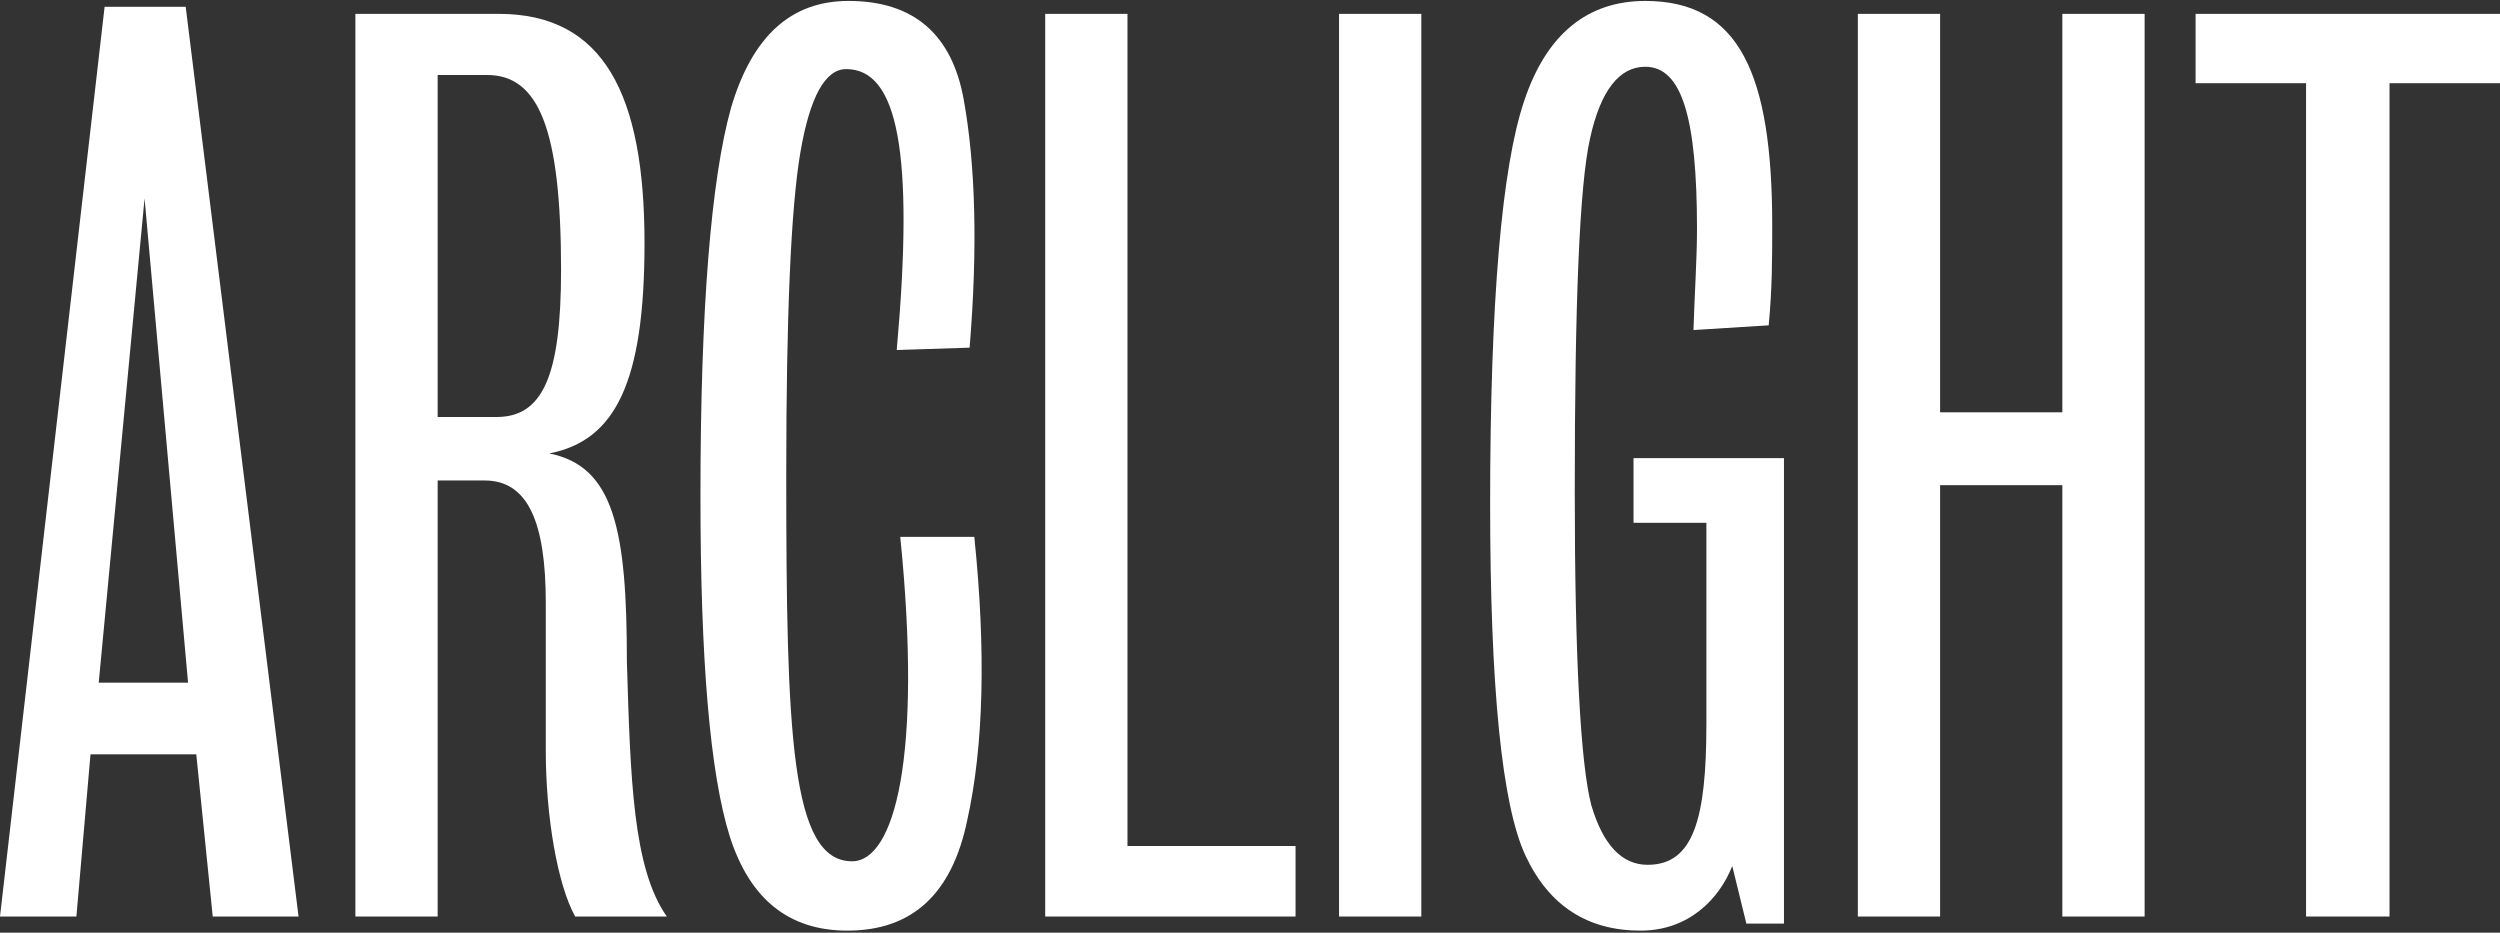 <svg width="646" height="241" viewBox="0 0 646 241" fill="none" xmlns="http://www.w3.org/2000/svg">
<rect x="0" y="0" width="646" height="241" fill="#333333" stroke="none"/>
<path d="M646 3.583V21.502H617.451V236.83H595.888V21.502H567.34V3.583H646Z" fill="white"/>
<path d="M554.169 3.583V236.83H532.91V125.37H501.324V236.83H480.065V3.583H501.324V106.54H532.91V3.583H554.169Z" fill="white"/>
<path d="M460.978 118.384V238.652H451.259L447.615 223.771C444.274 232.275 436.378 240.475 423.926 240.475C410.259 240.475 400.237 234.097 394.163 221.037C388.088 207.978 385.051 177.607 385.051 130.229C385.051 77.688 388.088 43.065 393.859 26.058C399.629 8.746 410.259 0.242 425.141 0.242C449.437 0.242 457.941 19.072 457.941 58.251C457.941 66.451 457.941 74.651 457.03 84.066L437.593 85.28C437.896 75.562 438.504 66.754 438.504 59.162C438.504 30.309 434.556 17.25 425.141 17.25C418.459 17.25 413.6 23.324 410.866 35.776C408.133 47.924 406.918 78.295 406.918 126.888C406.918 170.318 408.437 197.348 411.17 207.978C414.207 218.304 419.067 223.467 425.748 223.467C437.593 223.467 440.933 211.623 440.933 187.022V135.088H422.104V118.384H460.978Z" fill="white"/>
<path d="M367.268 3.583V236.83H346.009V3.583H367.268Z" fill="white"/>
<path d="M334.771 218.608V236.83H270.081V3.583H291.341V218.608H334.771Z" fill="white"/>
<path d="M232.627 138.733H251.761C254.798 168.192 254.19 192.793 249.938 211.926C245.99 231.06 235.664 240.475 218.96 240.475C203.775 240.475 193.753 232.275 188.59 216.178C183.427 199.778 180.997 170.318 180.997 128.103C180.997 79.814 183.73 46.406 188.893 27.88C194.36 9.354 204.382 0.242 219.264 0.242C235.968 0.242 245.99 8.746 249.027 25.754C252.064 42.458 252.672 64.021 250.546 89.836L231.716 90.443C236.272 39.421 232.02 17.857 218.657 17.857C213.19 17.857 209.242 25.146 206.812 39.421C204.382 53.695 203.168 81.332 203.168 122.636C203.168 189.756 204.382 222.556 220.175 222.556C231.109 222.556 238.398 195.83 232.627 138.733Z" fill="white"/>
<path d="M172.313 236.83H148.624C144.068 228.63 141.031 211.015 141.031 194.007V155.74C141.031 135.088 136.476 124.155 125.239 124.155H113.09V236.83H91.831V3.583H128.883C155.913 3.583 166.543 24.235 166.543 62.806C166.543 98.947 158.95 113.829 141.942 117.169C158.646 120.51 161.987 136.91 161.987 170.926C162.898 200.993 163.506 224.378 172.313 236.83ZM144.979 69.791C144.979 33.346 139.209 19.376 125.846 19.376H113.09V107.755H128.276C140.12 107.755 144.979 97.428 144.979 69.791Z" fill="white"/>
<path d="M47.986 1.761L77.142 236.83H54.971L50.719 194.919H23.385L19.741 236.83H0L27.03 1.761H47.986ZM25.511 176.393H48.593L37.356 51.265L25.511 176.393Z" fill="white"/>
</svg>
